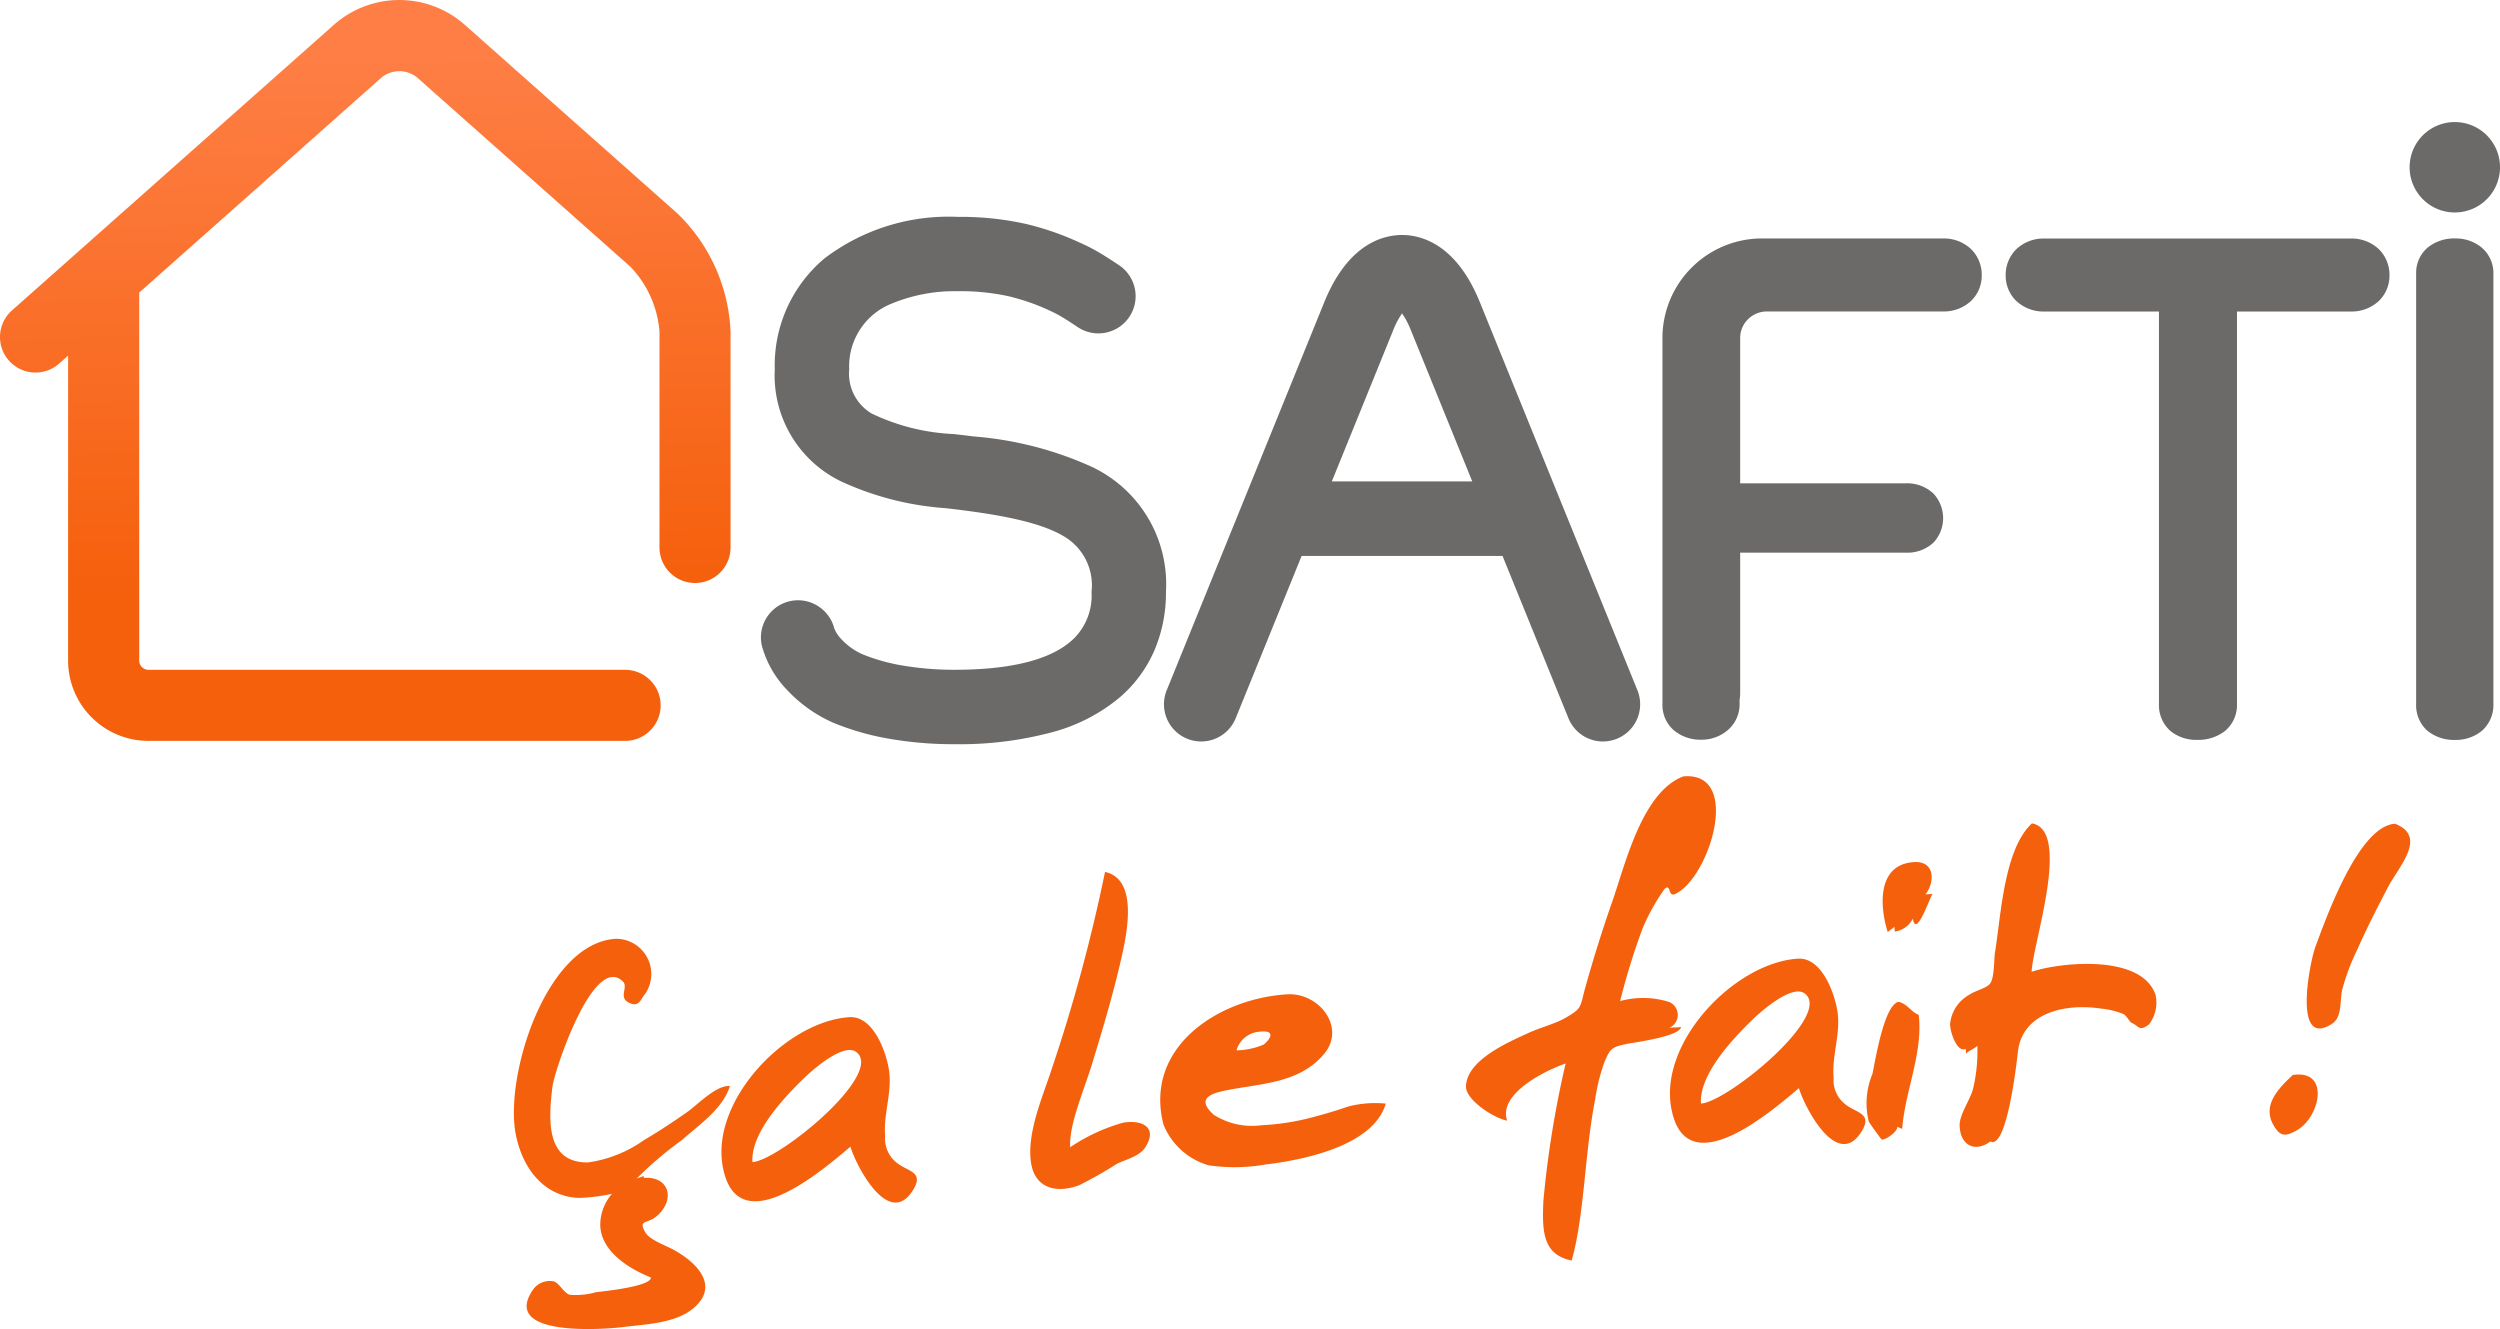 <svg xmlns="http://www.w3.org/2000/svg" xmlns:xlink="http://www.w3.org/1999/xlink" width="137.225" height="72.951" viewBox="0 0 137.225 72.951">
  <defs>
    <linearGradient id="linear-gradient" x1="0.5" y1="0.077" x2="0.514" y2="0.781" gradientUnits="objectBoundingBox">
      <stop offset="0" stop-color="#fe7e45"/>
      <stop offset="1" stop-color="#f5600d"/>
    </linearGradient>
  </defs>
  <g id="Logo_SAFTI_France" data-name="Logo SAFTI France" transform="translate(-33.658 233.225)">
    <g id="Groupe_1781" data-name="Groupe 1781" transform="translate(33.658 -233.225)">
      <g id="Baseline" transform="translate(28.206 42.606)">
        <path id="Tracé_1002" data-name="Tracé 1002" d="M61.409,154.711a1.934,1.934,0,0,1,1.609,3.038c-.234.263-.328.787-.932.442-.511-.292.02-.832-.271-1.125-1.613-1.627-3.778,4.92-3.879,5.778-.2,1.7-.413,4.182,1.963,4.142a6.98,6.98,0,0,0,3.076-1.233c.81-.471,1.589-.994,2.357-1.53.6-.421,1.577-1.479,2.349-1.432-.392,1.255-1.645,2.09-2.63,2.964a20.612,20.612,0,0,0-2.485,2.112c.107-.026.276-.1.38-.131.172.812-2.961,1.258-3.729,1.189-1.851-.166-2.936-1.706-3.287-3.455-.64-3.192,1.636-10.519,5.48-10.758m1.36,13.143c1.582-.23,1.969,1.168.882,2.089-.521.441-1.012.158-.624.87.224.412,1.118.729,1.519.945,1.279.686,2.6,1.979,1.143,3.219-.992.846-2.595.883-3.824,1.04-1.149.147-6.716.548-5.026-2a1.12,1.12,0,0,1,1.152-.505c.324.076.546.629.9.738a4.035,4.035,0,0,0,1.432-.14c.25-.037,3.049-.3,3.016-.81-1.168-.467-2.711-1.4-2.776-2.834a2.6,2.6,0,0,1,2.2-2.614" transform="translate(-55.821 -145.787)" fill="#f5600d"/>
        <path id="Tracé_1003" data-name="Tracé 1003" d="M95.72,167.139c1.3-.08,2.017,1.9,2.166,2.914.181,1.232-.317,2.389-.211,3.623a1.669,1.669,0,0,0,.648,1.462c.581.47,1.479.48.916,1.436-1.337,2.27-3.175-1.307-3.469-2.328-1.532,1.292-6.227,5.371-7.009,1.092-.67-3.664,3.514-7.986,6.959-8.2h0m-5.326,7.955c1.454-.09,7.254-4.84,5.7-6.039-.694-.537-2.414.994-2.795,1.36-1.081,1.039-2.976,3-2.91,4.637,0,.014,0,.028,0,.042" transform="translate(-77.295 -153.912)" fill="#f5600d"/>
        <path id="Tracé_1004" data-name="Tracé 1004" d="M141.681,144.15c1.974.43,1.124,3.8.763,5.305-.421,1.761-.944,3.5-1.473,5.229-.464,1.516-1.275,3.342-1.2,4.577a10.032,10.032,0,0,1,2.882-1.341c.978-.186,1.97.2,1.244,1.339-.332.52-1.075.664-1.58.923a21.731,21.731,0,0,1-2.057,1.165c-1.182.449-2.39.212-2.63-1.179-.282-1.636.648-3.718,1.134-5.223a91.518,91.518,0,0,0,2.919-10.8" transform="translate(-109.233 -138.896)" fill="#f5600d"/>
        <path id="Tracé_1005" data-name="Tracé 1005" d="M165.127,163.522c1.734-.107,3.241,1.8,2.033,3.261-1.379,1.673-3.6,1.629-5.512,2.037-.962.206-1.4.545-.555,1.313a3.9,3.9,0,0,0,2.624.575,13.222,13.222,0,0,0,3-.492c.605-.158,1.2-.345,1.794-.545a5.921,5.921,0,0,1,2.025-.15c-.678,2.346-4.6,3.106-6.625,3.346a9.812,9.812,0,0,1-3.1.04,3.807,3.807,0,0,1-2.479-2.245c-1.071-4.227,2.99-6.906,6.8-7.141m-1.619,2.063a1.418,1.418,0,0,0-1.17,1.013,3.946,3.946,0,0,0,1.5-.321c.253-.2.817-.844-.33-.692" transform="translate(-122.678 -151.55)" fill="#f5600d"/>
        <path id="Tracé_1006" data-name="Tracé 1006" d="M218.514,129.006c3.244-.283,1.435,5.574-.445,6.451-.421.2-.223-.582-.577-.289a11.173,11.173,0,0,0-1.236,2.229,37.55,37.55,0,0,0-1.215,3.942,4.758,4.758,0,0,1,2.671.043.769.769,0,0,1,.016,1.429c.206-.036.431-.01.654-.051-.057.527-2.611.855-2.923.92-.9.188-.953.246-1.287,1.026a10.522,10.522,0,0,0-.5,2.025c-.574,2.875-.585,6.357-1.291,8.85-1.571-.324-1.632-1.555-1.552-3.282a55.655,55.655,0,0,1,1.22-7.533c-1.178.407-3.705,1.675-3.211,3.138-.825-.174-2.267-1.174-2.258-1.864.019-1.48,2.382-2.464,3.429-2.951.656-.305,1.443-.485,2.062-.846.912-.531.758-.571,1.059-1.65q.669-2.4,1.49-4.746c.7-2,1.627-5.992,3.889-6.839" transform="translate(-154.318 -128.996)" fill="#f5600d"/>
        <path id="Tracé_1007" data-name="Tracé 1007" d="M245.9,157.877c1.3-.08,2.017,1.9,2.166,2.913.181,1.232-.317,2.389-.212,3.623a1.669,1.669,0,0,0,.649,1.462c.581.47,1.479.481.916,1.436-1.337,2.27-3.175-1.307-3.469-2.328-1.532,1.292-6.227,5.371-7.009,1.092-.669-3.664,3.514-7.986,6.959-8.2h0m-5.326,7.955c1.454-.09,7.254-4.84,5.7-6.039-.694-.537-2.414.994-2.795,1.36-1.09,1.048-3.008,3.038-2.908,4.679" transform="translate(-175.412 -147.861)" fill="#f5600d"/>
        <path id="Tracé_1008" data-name="Tracé 1008" d="M271.712,150.258c.48.133.673.563,1.078.709.25,2.073-.756,4.2-.907,6.26l-.266-.113c.016.253-.621.731-.861.7-.009,0-.664-.889-.707-.99a4.167,4.167,0,0,1,.2-2.609c.119-.5.634-3.905,1.465-3.956.3.083-.436.027,0,0m.819-7.676c1.157-.071,1.157,1.1.626,1.771.149-.007.285-.018.386-.024-.241.443-.894,2.393-1.08,1.359a1.3,1.3,0,0,1-.99.708l-.016-.258-.37.282c-.442-1.4-.6-3.712,1.444-3.837h0" transform="translate(-195.678 -137.869)" fill="#f5600d"/>
        <path id="Tracé_1009" data-name="Tracé 1009" d="M287.709,136.467c2.184.376.044,6.6-.015,8.144,1.571-.524,6.026-.986,6.8,1.261a1.946,1.946,0,0,1-.359,1.63c-.56.414-.522.094-.958-.089-.081-.034-.277-.386-.436-.478a4.393,4.393,0,0,0-1.27-.306c-1.949-.292-4.294.234-4.531,2.38-.076.683-.613,5.385-1.513,4.918-.811.607-1.649.248-1.685-.866-.02-.635.622-1.464.755-2.1a8.919,8.919,0,0,0,.218-2.287c-.173.175-.445.252-.621.426-.005-.086-.01-.172-.016-.257-.485.234-.868-.946-.859-1.369a2.058,2.058,0,0,1,1.087-1.619c.28-.2.9-.336,1.1-.584.258-.318.215-1.36.28-1.749.32-1.9.474-5.619,2.021-7.053.523.09-.747.693,0,0" transform="translate(-204.384 -133.877)" fill="#f5600d"/>
        <path id="Tracé_1010" data-name="Tracé 1010" d="M335.083,150.314c2.075-.309,1.488,2.317.226,3.035-.666.379-.948.335-1.309-.325-.593-1.082.324-2,1.083-2.71m5.612-13.789c1.792.7.217,2.33-.377,3.462s-1.171,2.261-1.686,3.425a12.2,12.2,0,0,0-.843,2.242c-.127.578.011,1.481-.545,1.845-2.194,1.434-1.222-3.412-.924-4.211.605-1.618,2.373-6.639,4.375-6.763.618.242-.508.031,0,0" transform="translate(-237.437 -133.915)" fill="#f5600d"/>
      </g>
      <path id="Tracé_1011" data-name="Tracé 1011" d="M358.513,23a2.481,2.481,0,1,0-1.754-.727,2.471,2.471,0,0,0,1.754.727" transform="translate(-223.769 -11.338)" fill="#6b6a69"/>
      <path id="Tracé_1012" data-name="Tracé 1012" d="M315.275,35.248H298.489a2.173,2.173,0,0,0-1.568.595,1.987,1.987,0,0,0-.573,1.428,1.931,1.931,0,0,0,.573,1.393,2.19,2.19,0,0,0,1.568.59h6.273V60.782a1.89,1.89,0,0,0,.616,1.483,2.229,2.229,0,0,0,1.484.5,2.377,2.377,0,0,0,1.541-.5,1.856,1.856,0,0,0,.642-1.483V39.253h6.229a2.191,2.191,0,0,0,1.569-.59,1.931,1.931,0,0,0,.573-1.393,1.987,1.987,0,0,0-.573-1.428,2.173,2.173,0,0,0-1.569-.595" transform="translate(-186.257 -22.154)" fill="#6b6a69"/>
      <path id="Tracé_1013" data-name="Tracé 1013" d="M261.028,35.232H251.1a5.47,5.47,0,0,0-5.465,5.465V60.807a1.844,1.844,0,0,0,.6,1.4,2.267,2.267,0,0,0,1.536.54,2.192,2.192,0,0,0,1.483-.555,1.858,1.858,0,0,0,.616-1.387v-.244c.01-.058.018-.116.023-.175s.009-.119.009-.18V52.48h9.084a2.112,2.112,0,0,0,1.526-.551,1.972,1.972,0,0,0,0-2.691,2.1,2.1,0,0,0-1.526-.565h-9.084V40.767h0V40.7a1.446,1.446,0,0,1,.432-1.035,1.48,1.48,0,0,1,1.042-.425h9.644a2.191,2.191,0,0,0,1.569-.59,1.931,1.931,0,0,0,.573-1.393,1.987,1.987,0,0,0-.573-1.428,2.173,2.173,0,0,0-1.569-.595" transform="translate(-154.384 -22.144)" fill="#6b6a69"/>
      <path id="Tracé_1014" data-name="Tracé 1014" d="M130.764,45.829a19.346,19.346,0,0,0-6.672-1.746c-.175-.024-.353-.046-.532-.067l-.543-.063A11.553,11.553,0,0,1,118.5,42.82a2.552,2.552,0,0,1-1.22-2.429,3.7,3.7,0,0,1,2.306-3.588,9.066,9.066,0,0,1,3.649-.691,12.356,12.356,0,0,1,2.807.28,11.782,11.782,0,0,1,2.257.792,6.409,6.409,0,0,1,.768.41c.261.159.527.336.8.518a2.043,2.043,0,0,0,2.264-3.4c-.32-.213-.661-.44-1.024-.658a9.93,9.93,0,0,0-1.152-.6,15.641,15.641,0,0,0-2.96-1.031,16.438,16.438,0,0,0-3.76-.391,11.256,11.256,0,0,0-7.308,2.277,7.66,7.66,0,0,0-2.733,6.089,6.457,6.457,0,0,0,3.63,6.149,16.361,16.361,0,0,0,5.731,1.473l.5.058c.166.02.333.04.5.064,3.005.383,4.762.882,5.767,1.594a3.114,3.114,0,0,1,1.259,2.874,3.323,3.323,0,0,1-.94,2.538c-.94.938-2.821,1.744-6.582,1.744a16.809,16.809,0,0,1-2.774-.221,10.371,10.371,0,0,1-2.275-.63,3.5,3.5,0,0,1-1.107-.774,1.849,1.849,0,0,1-.441-.644,2.056,2.056,0,0,0-.936-1.252,2.037,2.037,0,0,0-3.034,2.223,5.6,5.6,0,0,0,1.377,2.405,7.72,7.72,0,0,0,2.524,1.795,14.412,14.412,0,0,0,3.074.883,20.586,20.586,0,0,0,3.592.3,19.612,19.612,0,0,0,5.328-.649,9.667,9.667,0,0,0,3.76-1.934,7.132,7.132,0,0,0,1.878-2.549,8.056,8.056,0,0,0,.642-3.237,7.113,7.113,0,0,0-3.907-6.774" transform="translate(-70.667 -20.128)" fill="#6b6a69"/>
      <path id="Tracé_1015" data-name="Tracé 1015" d="M189.319,38.411c-1.3-3.21-3.235-3.689-4.27-3.689s-2.967.479-4.27,3.689l-8.648,21.3a2.043,2.043,0,1,0,3.786,1.537l3.619-8.911h11.027l3.619,8.911a2.043,2.043,0,1,0,3.786-1.537Zm-8.125,9.836,3.37-8.3a4.517,4.517,0,0,1,.484-.922,4.519,4.519,0,0,1,.484.922l3.37,8.3Z" transform="translate(-108.09 -21.823)" fill="#6b6a69"/>
      <path id="Tracé_1016" data-name="Tracé 1016" d="M37.188,11.721,25.472,1.326a5.424,5.424,0,0,0-7.105,0L.656,17.04a1.95,1.95,0,1,0,2.589,2.918l.493-.437V36.267a4.409,4.409,0,0,0,4.4,4.4H34.313a1.95,1.95,0,1,0,0-3.9H8.142a.511.511,0,0,1-.5-.5V16.06L20.956,4.244a1.55,1.55,0,0,1,1.928,0L34.6,14.638A5.806,5.806,0,0,1,36.2,18.2V30.051a1.95,1.95,0,0,0,3.9,0V18.2a9.585,9.585,0,0,0-2.914-6.482" transform="translate(0 0)" fill="url(#linear-gradient)"/>
      <path id="Tracé_1017" data-name="Tracé 1017" d="M360.61,35.741a2.243,2.243,0,0,0-1.467-.51,2.308,2.308,0,0,0-1.521.51A1.827,1.827,0,0,0,357,37.174v23.6a1.876,1.876,0,0,0,.621,1.483,2.3,2.3,0,0,0,1.521.5,2.236,2.236,0,0,0,1.467-.5,1.882,1.882,0,0,0,.632-1.483v-23.6a1.835,1.835,0,0,0-.632-1.432" transform="translate(-224.378 -22.143)" fill="#6b6a69"/>
    </g>
  </g>
</svg>
